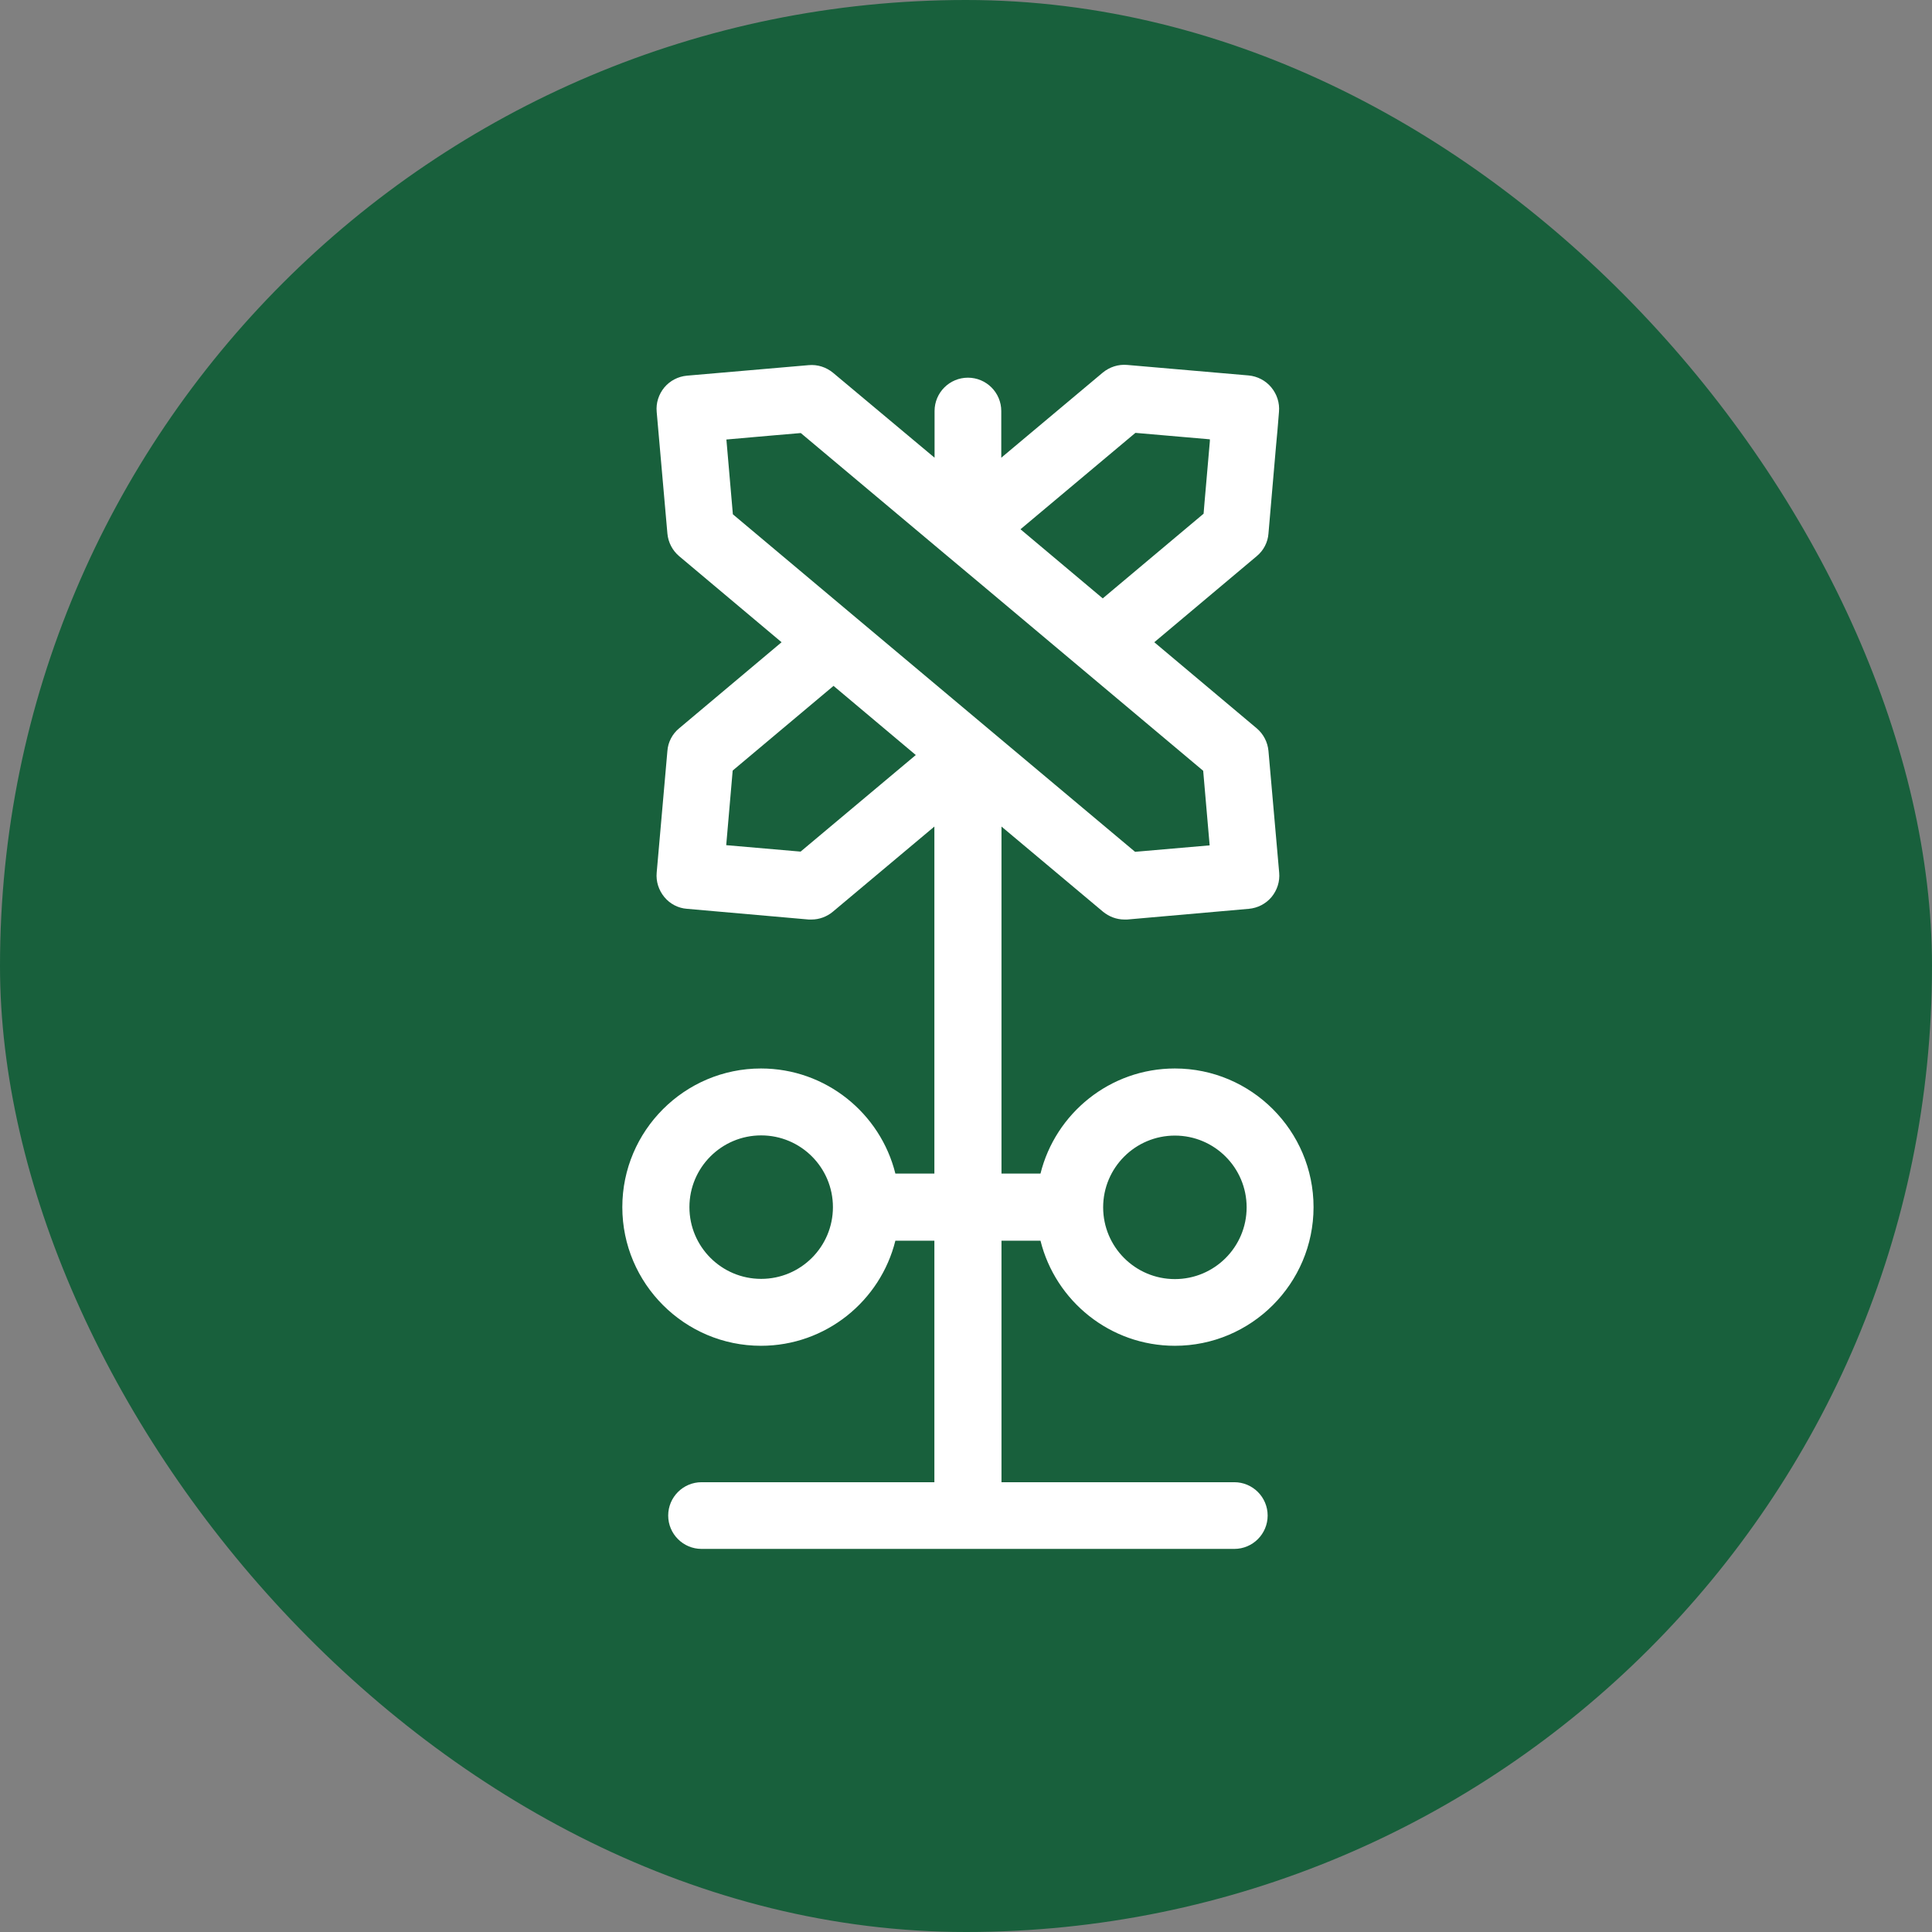 <svg width="90" height="90" viewBox="0 0 90 90" fill="none" xmlns="http://www.w3.org/2000/svg">
<rect x="0" y="0" width="90" height="90" fill="#808080" stroke="none"/>
<rect width="90" height="90" rx="45" fill="#18603C"/>
<g clip-path="url(#clip0_3126_12533)">
<path d="M48.47 57.796C49.167 60.602 51.709 62.692 54.731 62.692C58.29 62.692 61.19 59.792 61.19 56.233C61.19 52.674 58.29 49.774 54.731 49.774C51.709 49.774 49.167 51.864 48.47 54.67H46.653V38.504L51.379 42.468C51.662 42.703 52.019 42.835 52.377 42.835C52.424 42.835 52.471 42.835 52.509 42.835L58.177 42.336C58.591 42.299 58.968 42.101 59.231 41.79C59.495 41.47 59.627 41.065 59.589 40.651L59.09 34.983C59.052 34.569 58.855 34.192 58.544 33.929L53.771 29.918L58.544 25.907C58.864 25.643 59.062 25.258 59.09 24.853C59.147 24.203 59.194 23.638 59.241 23.101L59.438 20.823C59.486 20.324 59.533 19.797 59.58 19.185C59.617 18.77 59.486 18.366 59.222 18.046C58.958 17.725 58.572 17.528 58.167 17.49L52.509 17C52.095 16.963 51.69 17.095 51.37 17.358L46.643 21.322V19.147C46.643 18.29 45.947 17.594 45.09 17.594C44.233 17.594 43.536 18.29 43.536 19.147V21.322L38.81 17.368C38.49 17.104 38.085 16.972 37.671 17.01C36.569 17.104 35.703 17.179 34.837 17.255C33.971 17.33 33.114 17.405 32.003 17.5C31.589 17.537 31.212 17.735 30.949 18.046C30.685 18.366 30.553 18.77 30.591 19.185L31.09 24.853C31.127 25.267 31.325 25.643 31.636 25.907L36.409 29.918L31.636 33.929C31.316 34.192 31.118 34.578 31.09 34.983L30.591 40.651C30.553 41.065 30.685 41.47 30.949 41.79C31.212 42.11 31.598 42.308 32.003 42.336L37.671 42.835C37.671 42.835 37.765 42.835 37.803 42.835C38.17 42.835 38.518 42.703 38.801 42.468L43.527 38.504V54.67H41.71C41.013 51.864 38.471 49.774 35.449 49.774C31.89 49.774 28.99 52.674 28.99 56.233C28.99 59.792 31.89 62.692 35.449 62.692C38.471 62.692 41.013 60.602 41.71 57.796H43.527V69.047H32.681C31.824 69.047 31.127 69.743 31.127 70.6C31.127 71.457 31.824 72.154 32.681 72.154H57.499C58.356 72.154 59.052 71.457 59.052 70.6C59.052 69.743 58.356 69.047 57.499 69.047H46.653V57.796H48.47ZM54.731 52.9C56.576 52.9 58.073 54.397 58.073 56.242C58.073 58.088 56.576 59.585 54.731 59.585C52.886 59.585 51.389 58.088 51.389 56.242C51.389 54.397 52.886 52.9 54.731 52.9ZM52.886 20.164L56.36 20.465C56.36 20.465 56.36 20.522 56.36 20.55L56.162 22.828C56.134 23.177 56.096 23.544 56.068 23.93L51.37 27.875L47.538 24.655L52.904 20.154L52.886 20.164ZM33.83 20.475C34.272 20.437 34.696 20.399 35.11 20.362C35.797 20.305 36.485 20.239 37.304 20.173L44.092 25.869L45.768 27.272L56.049 35.906L56.35 39.38L52.876 39.681L46.097 33.995L39.836 28.741L34.14 23.958L33.839 20.484L33.83 20.475ZM37.304 39.672L33.83 39.371L34.131 35.896L38.829 31.951L42.661 35.172L37.294 39.672H37.304ZM35.458 59.575C33.613 59.575 32.116 58.078 32.116 56.233C32.116 54.388 33.613 52.891 35.458 52.891C37.304 52.891 38.801 54.388 38.801 56.233C38.801 58.078 37.304 59.575 35.458 59.575Z" fill="white"/>
</g>
<defs>
<clipPath id="clip0_3126_12533">
<rect width="32.19" height="55.163" fill="white" transform="translate(29 17)"/>
</clipPath>
</defs>
</svg>
